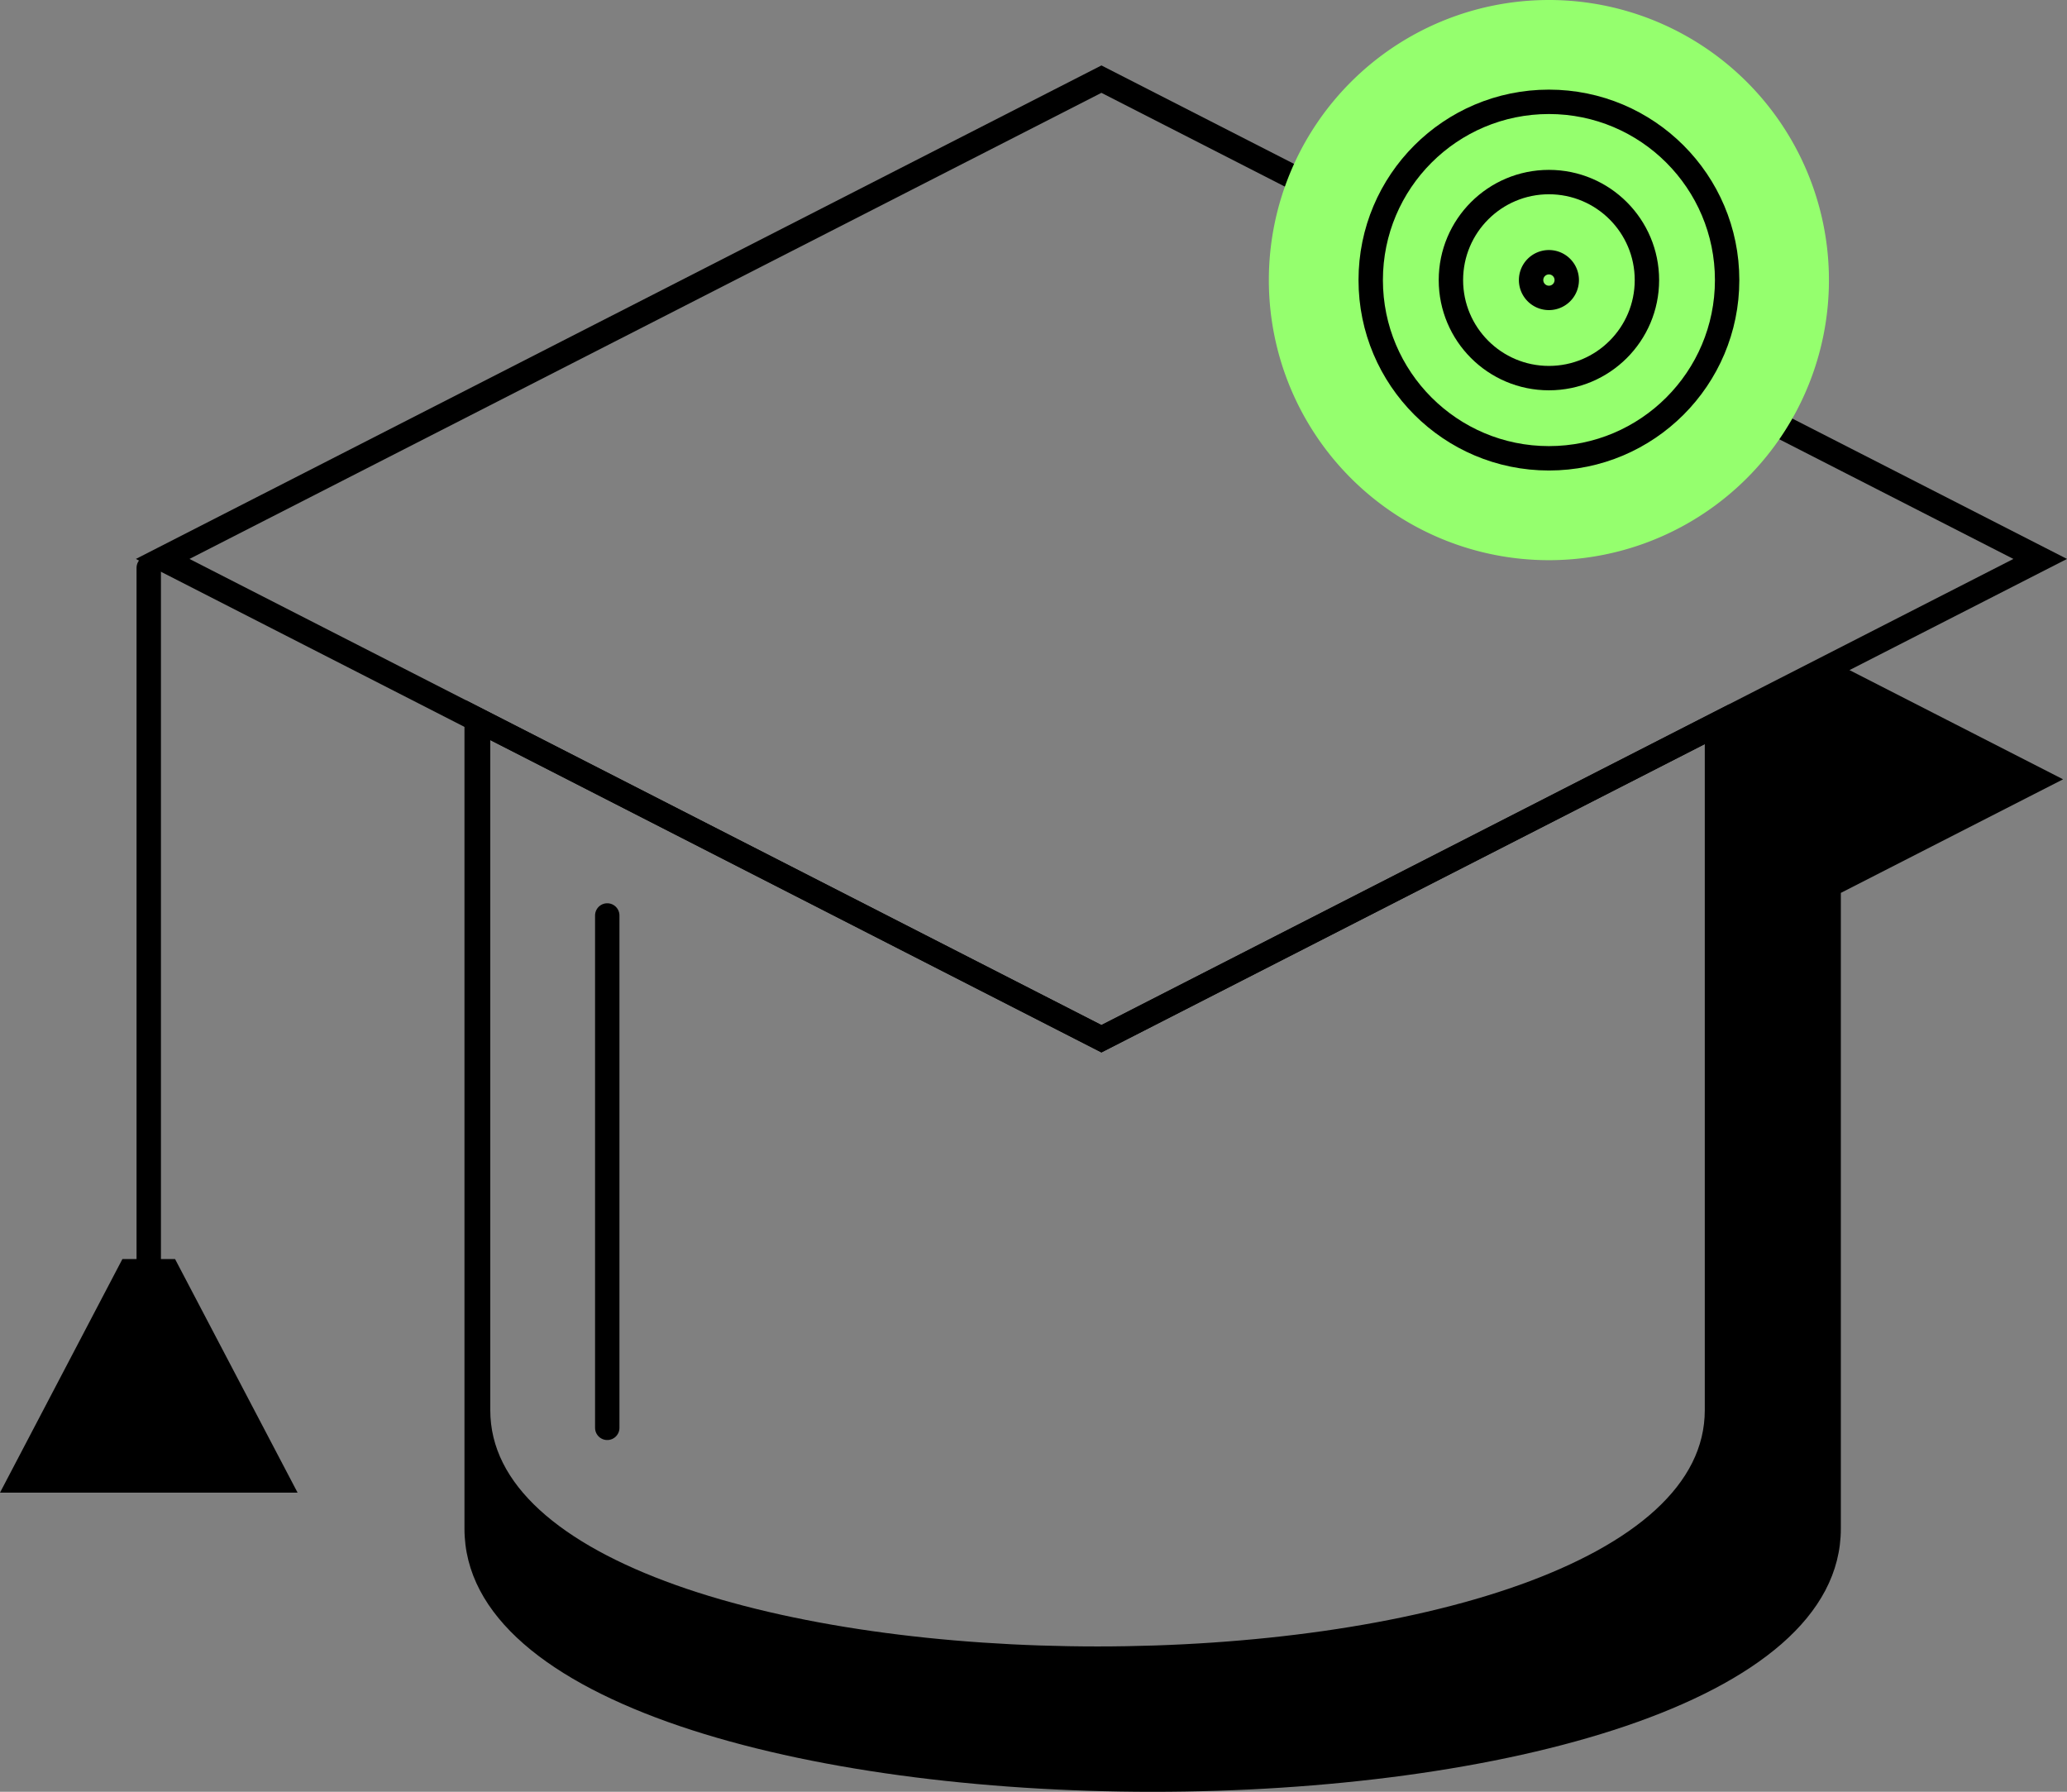 <?xml version="1.0" encoding="UTF-8"?>
<svg xmlns="http://www.w3.org/2000/svg" xmlns:xlink="http://www.w3.org/1999/xlink" width="84.742" height="73.446" viewBox="0 0 84.742 73.446">
  <rect x="0" y="0" width="84.742" height="73.446" fill="#808080" stroke="none"/>
  <defs>
    <clipPath id="clip-path">
      <rect id="Rectangle_2029" data-name="Rectangle 2029" width="84.742" height="73.446" transform="translate(0 0)" fill="none"></rect>
    </clipPath>
  </defs>
  <g id="icon-formation" transform="translate(0 0)">
    <g id="Groupe_3365" data-name="Groupe 3365">
      <g id="Groupe_3364" data-name="Groupe 3364" clip-path="url(#clip-path)">
        <path id="Tracé_2323" data-name="Tracé 2323" d="M45.156,42.578,6.669,22.911,45.156,3.244,83.643,22.911Z" fill="none" stroke="#000" stroke-linecap="round" stroke-width="1"></path>
      </g>
    </g>
    <path id="Tracé_2324" data-name="Tracé 2324" d="M6.1,51.959v0Z" fill="#f1e8ff"></path>
    <line id="Ligne_780" data-name="Ligne 780" y2="28.683" transform="translate(6.098 23.276)" fill="none" stroke="#000" stroke-linecap="round" stroke-width="1"></line>
    <path id="Tracé_2325" data-name="Tracé 2325" d="M5.018,51.609,0,61.183H12.2L7.177,51.609Z"></path>
    <g id="Groupe_3367" data-name="Groupe 3367">
      <g id="Groupe_3366" data-name="Groupe 3366" clip-path="url(#clip-path)">
        <path id="Tracé_2326" data-name="Tracé 2326" d="M63.5,0a11.481,11.481,0,1,1-11.48,11.48A11.48,11.48,0,0,1,63.5,0" fill="#95ff6e"></path>
        <line id="Ligne_781" data-name="Ligne 781" y2="21.002" transform="translate(24.896 37.525)" fill="#f1e8ff"></line>
        <line id="Ligne_782" data-name="Ligne 782" y2="21.002" transform="translate(24.896 37.525)" fill="none" stroke="#000" stroke-linecap="round" stroke-width="1"></line>
        <path id="Tracé_2327" data-name="Tracé 2327" d="M45.156,42.578,19.6,29.518V57.8c0,13.584,50.792,13.584,50.792,0V29.684Z" fill="none" stroke="#000" stroke-linecap="round" stroke-width="1"></path>
        <path id="Tracé_2328" data-name="Tracé 2328" d="M75.47,27.286v-.2l-5.08,2.6V57.8c0,13.584-50.792,13.584-50.792,0V29.518l-.556-.284V62.66c0,14.382,56.428,14.382,56.428,0V36.6l9.111-4.656Z"></path>
        <circle id="Ellipse_754" data-name="Ellipse 754" cx="7.306" cy="7.306" r="7.306" transform="translate(56.196 4.174)" fill="none" stroke="#000" stroke-linecap="round" stroke-linejoin="round" stroke-width="1"></circle>
        <circle id="Ellipse_755" data-name="Ellipse 755" cx="4.018" cy="4.018" r="4.018" transform="translate(59.484 7.463)" fill="none" stroke="#000" stroke-linecap="round" stroke-linejoin="round" stroke-width="1"></circle>
        <path id="Tracé_2329" data-name="Tracé 2329" d="M64.233,11.48a.731.731,0,1,1-.731-.731A.731.731,0,0,1,64.233,11.48Z" fill="none" stroke="#000" stroke-linecap="round" stroke-linejoin="round" stroke-width="1"></path>
      </g>
    </g>
  </g>
</svg>
